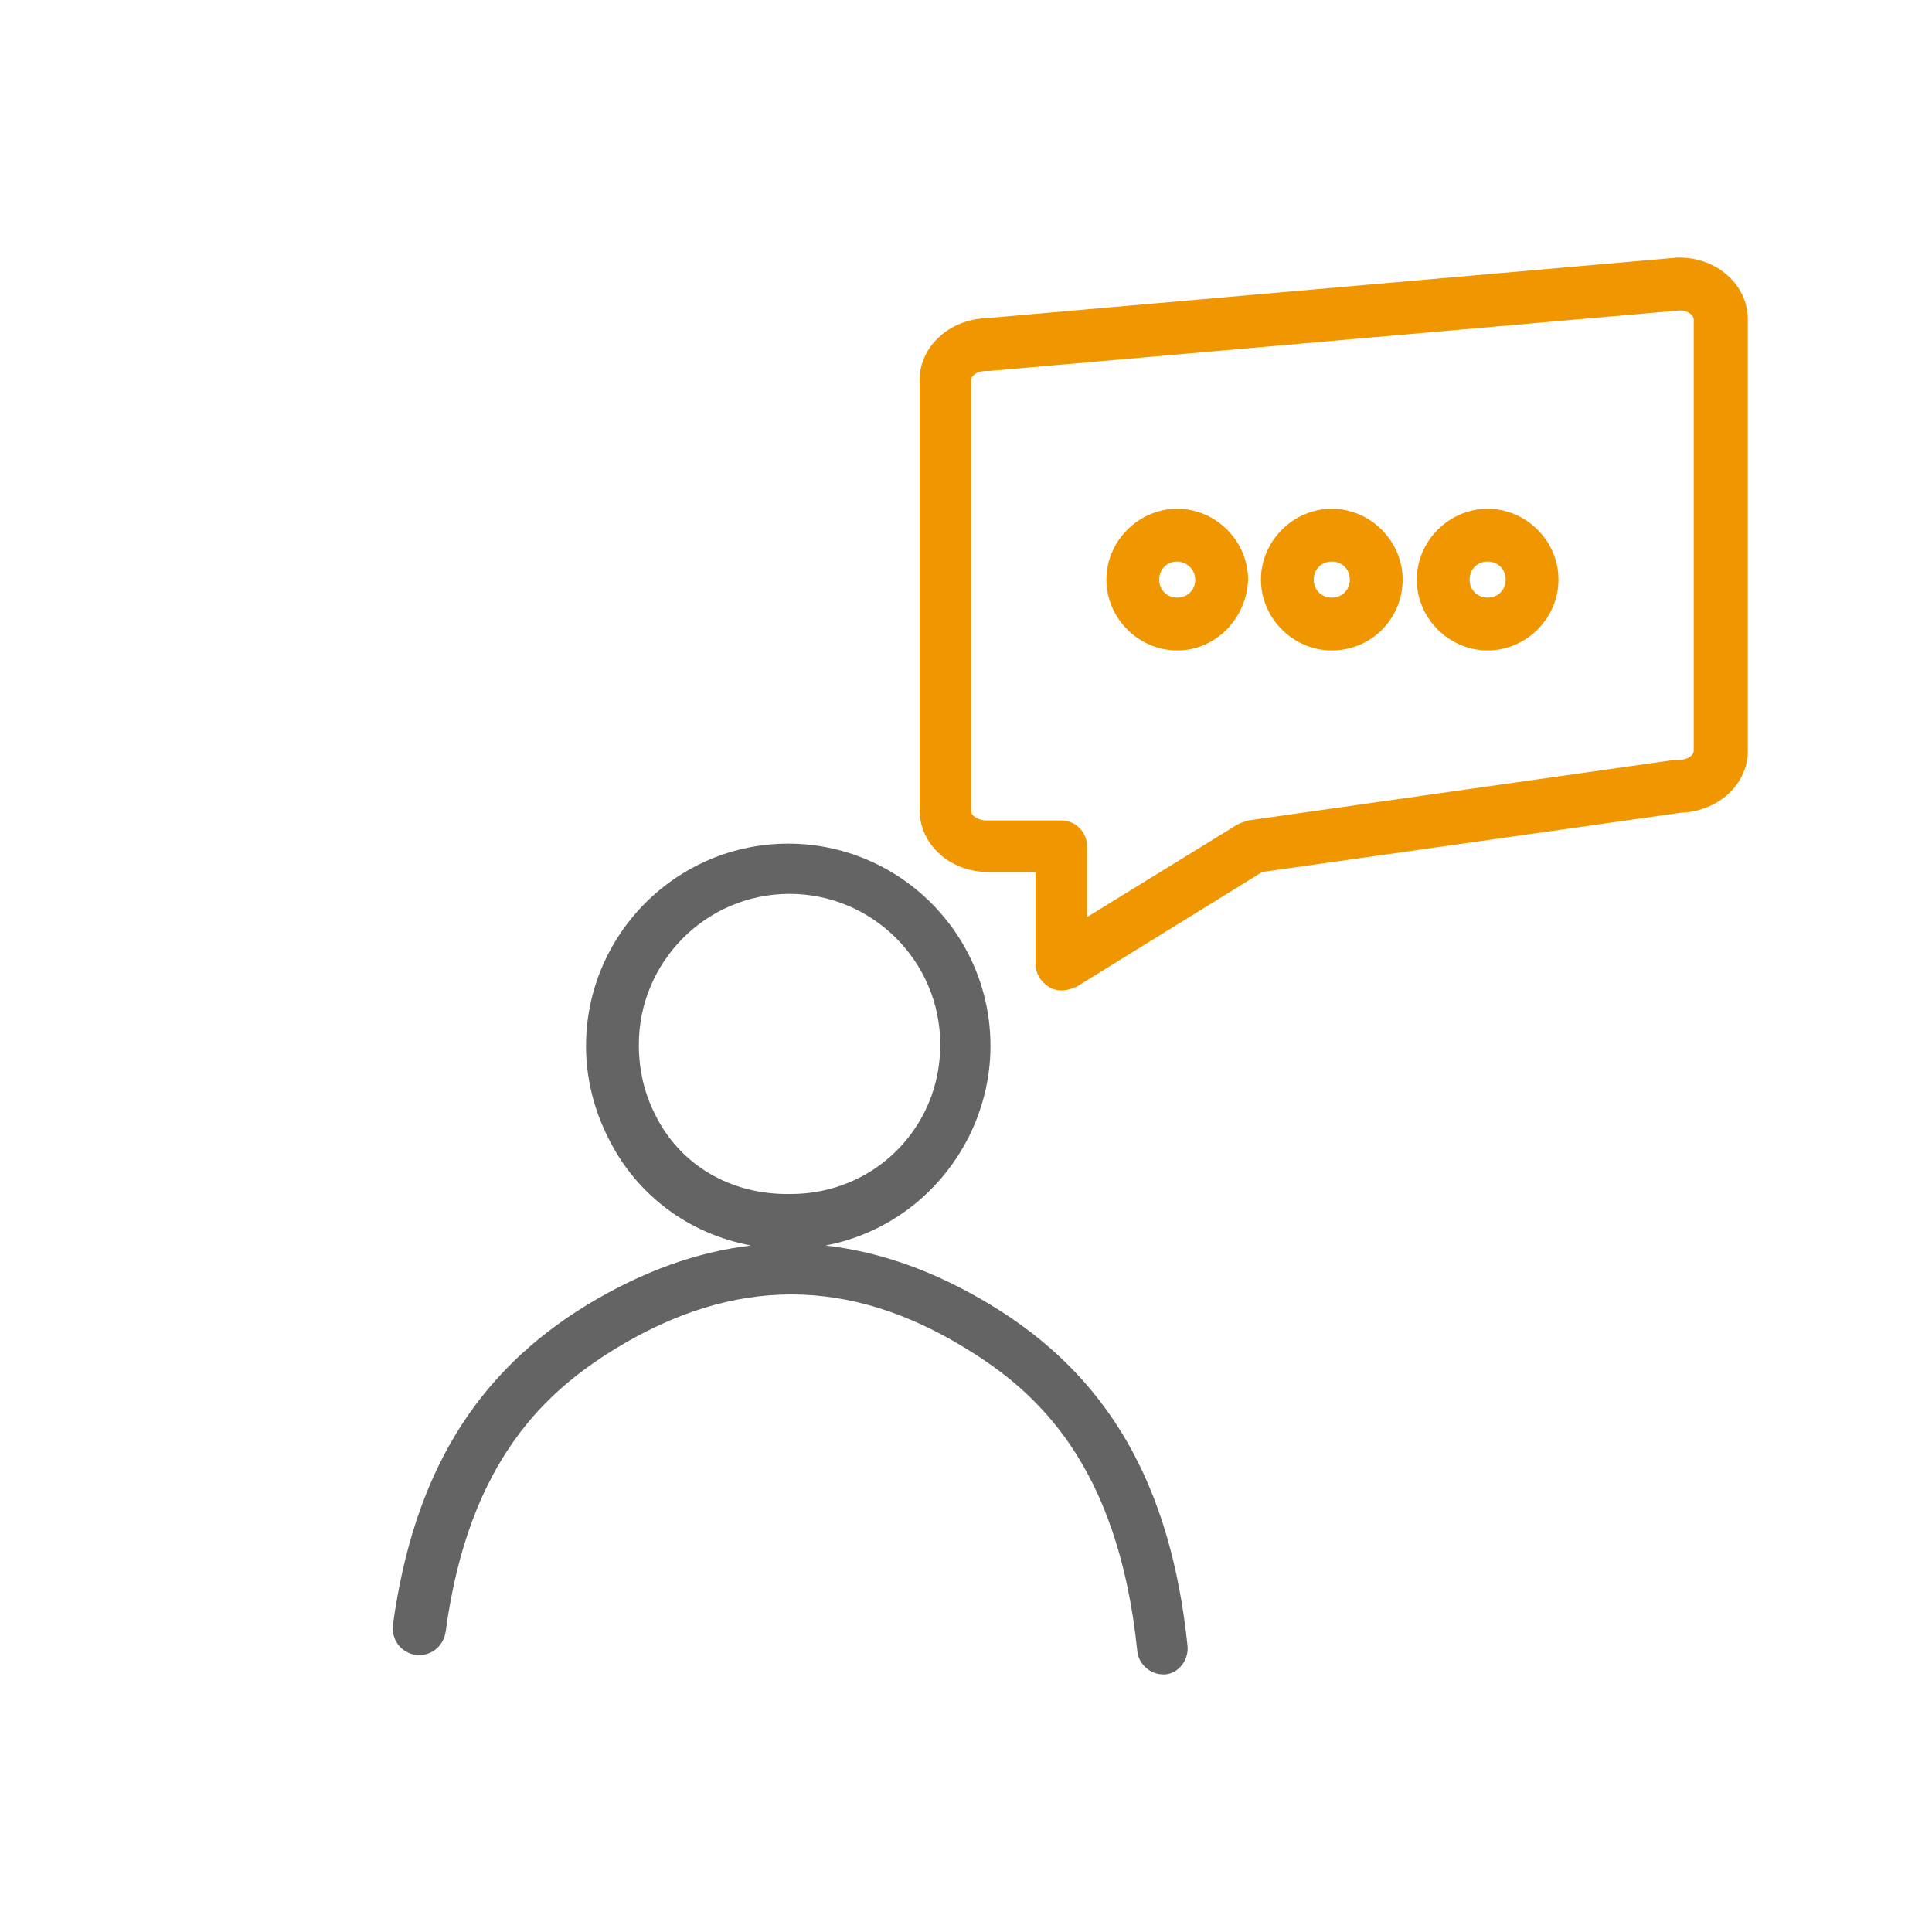 <?xml version="1.0" encoding="utf-8"?>
<!-- Generator: Adobe Illustrator 25.0.1, SVG Export Plug-In . SVG Version: 6.00 Build 0)  -->
<svg version="1.1" id="レイヤー_1" xmlns="http://www.w3.org/2000/svg" xmlns:xlink="http://www.w3.org/1999/xlink" x="0px"
	 y="0px" width="150px" height="150px" viewBox="0 0 150 150" style="enable-background:new 0 0 150 150;" xml:space="preserve">
<style type="text/css">
	.st0{fill:none;}
	.st1{fill:#646464;}
	.st2{fill:#F09600;}
</style>
<rect class="st0" width="150" height="150"/>
<g>
	<g>
		<path class="st1" d="M92.2,127.8c-1.3-12.6-6.2-21-15.3-26.5c-4.3-2.6-8.5-4.1-12.8-4.6c4.7-0.9,8.8-3.9,11.1-8.4
			c1.1-2.2,1.7-4.6,1.7-7.1c0-8.7-7.1-15.7-15.7-15.7c-8.7,0-15.7,7.1-15.7,15.7c0,2.5,0.6,4.9,1.7,7.1c2.2,4.5,6.3,7.5,11.1,8.4
			c-4.2,0.5-8.4,2-12.7,4.6c-8.7,5.3-13.5,13.2-15.1,24.9c-0.1,1.1,0.6,2.1,1.8,2.3c1.1,0.1,2.1-0.6,2.3-1.8
			c1.8-13.5,8-18.8,13.2-22c9.2-5.6,18.1-5.6,27.2,0c5.4,3.3,11.8,8.9,13.3,23.5c0.1,1,1,1.8,2,1.8c0.1,0,0.1,0,0.2,0
			C91.5,129.9,92.3,128.9,92.2,127.8z M50.8,86.4c-0.8-1.6-1.2-3.4-1.2-5.3c0-6.4,5.2-11.7,11.7-11.7c6.4,0,11.7,5.2,11.7,11.7
			c0,1.8-0.4,3.6-1.2,5.2c-2,4-6,6.4-10.4,6.4C56.7,92.8,52.7,90.4,50.8,86.4z"/>
	</g>
	<g>
		<g>
			<g>
				<path class="st2" d="M82.4,76.9c-0.3,0-0.7-0.1-1-0.3c-0.6-0.4-1-1-1-1.8v-7.1h-3.7c-2.9,0-5.3-2.1-5.3-4.8V29.5
					c0-2.6,2.3-4.7,5.2-4.8l53.6-4.7c0.1,0,0.1,0,0.2,0c2.9,0,5.3,2.1,5.3,4.8v33.5c0,2.6-2.3,4.7-5.2,4.8l-32.5,4.6l-14.4,8.9
					C83.1,76.8,82.8,76.9,82.4,76.9z M130.4,24.1l-53.6,4.7c-0.1,0-0.1,0-0.2,0c-0.8,0-1.2,0.4-1.2,0.7V63c0,0.3,0.5,0.7,1.2,0.7
					h5.8c1.1,0,2,0.9,2,2v5.5L96.1,64c0.2-0.1,0.5-0.2,0.8-0.3L130,59c0.1,0,0.2,0,0.3,0c0.8,0,1.2-0.4,1.2-0.7V24.8
					C131.5,24.5,131.1,24.1,130.4,24.1z"/>
			</g>
		</g>
	</g>
	<g>
		<g>
			<g>
				<path class="st2" d="M103.4,50.5c-3,0-5.5-2.5-5.5-5.5c0-3,2.5-5.5,5.5-5.5c3,0,5.5,2.5,5.5,5.5C108.9,48,106.5,50.5,103.4,50.5
					z M103.4,43.6c-0.8,0-1.4,0.6-1.4,1.4c0,0.8,0.6,1.4,1.4,1.4c0.8,0,1.4-0.6,1.4-1.4C104.8,44.2,104.2,43.6,103.4,43.6z"/>
			</g>
		</g>
	</g>
	<g>
		<g>
			<g>
				<path class="st2" d="M115.5,50.5c-3,0-5.5-2.5-5.5-5.5c0-3,2.5-5.5,5.5-5.5c3,0,5.5,2.5,5.5,5.5C121,48,118.5,50.5,115.5,50.5z
					 M115.5,43.6c-0.8,0-1.4,0.6-1.4,1.4c0,0.8,0.6,1.4,1.4,1.4c0.8,0,1.4-0.6,1.4-1.4C116.9,44.2,116.3,43.6,115.5,43.6z"/>
			</g>
		</g>
	</g>
	<g>
		<g>
			<g>
				<path class="st2" d="M91.4,50.5c-3,0-5.5-2.5-5.5-5.5c0-3,2.5-5.5,5.5-5.5c3,0,5.5,2.5,5.5,5.5C96.8,48,94.4,50.5,91.4,50.5z
					 M91.4,43.6c-0.8,0-1.4,0.6-1.4,1.4c0,0.8,0.6,1.4,1.4,1.4c0.8,0,1.4-0.6,1.4-1.4C92.8,44.2,92.1,43.6,91.4,43.6z"/>
			</g>
		</g>
	</g>
</g>
</svg>
